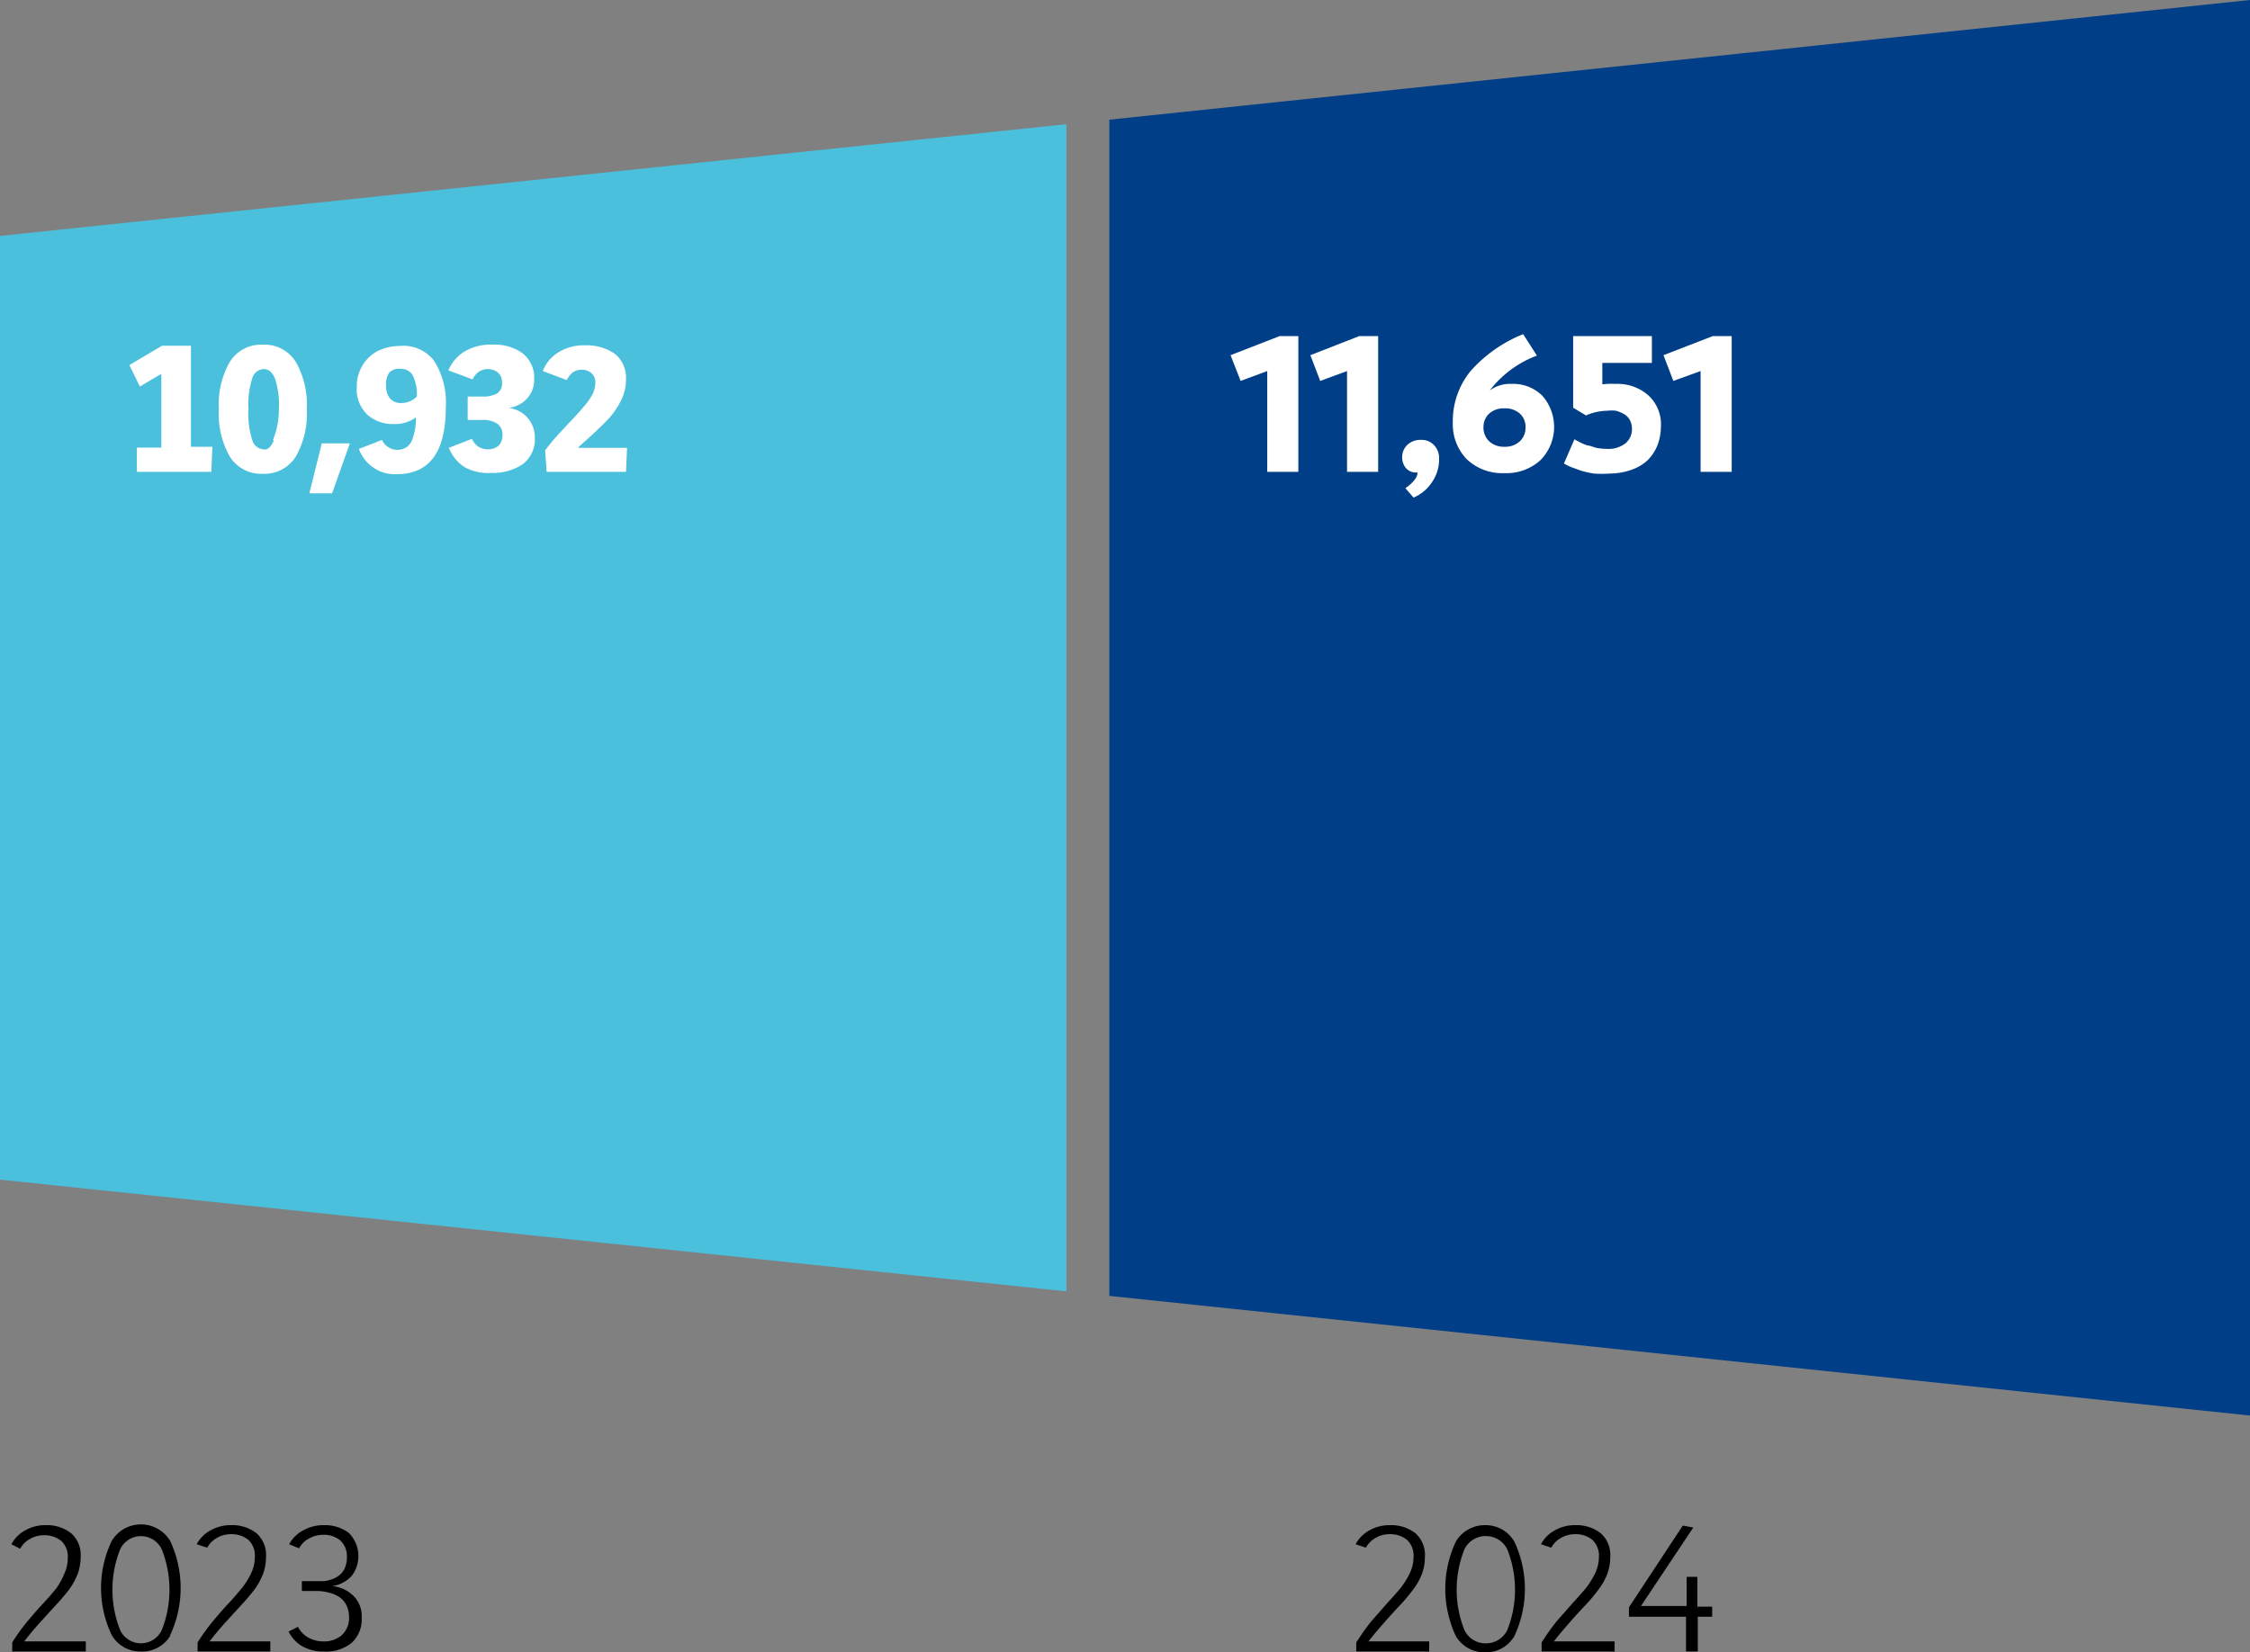 <?xml version="1.0" encoding="utf-8"?>
<svg xmlns="http://www.w3.org/2000/svg" viewBox="0 0 104.88 77.04">
  <rect x="0" y="0" width="104.88" height="77.04" fill="#808080" stroke="none"/>
  <defs>
    <style>.cls-1{fill:#003f88;}.cls-2{fill:#4ac0dd;}.cls-3{fill:#fff;}</style>
  </defs>
  <g id="Calque_2" data-name="Calque 2">
    <g id="Calque_1-2" data-name="Calque 1">
      <polygon class="cls-1" points="104.88 0 51.71 5.58 51.71 60.42 104.88 66 104.88 0"/>
      <polygon class="cls-2" points="0 11 0 55 49.71 60.21 49.71 5.79 0 11"/>
      <path class="cls-3" d="M6.38,20.87H7.52V17.43l-1,.59-.49-1,1.52-.9H8.9v4.71h1L9.85,22H6.38Z"/>
      <path class="cls-3" d="M10.72,21.3a4,4,0,0,1-.52-2.22,4,4,0,0,1,.52-2.22,1.72,1.72,0,0,1,1.53-.79,1.72,1.72,0,0,1,1.53.79,4,4,0,0,1,.52,2.22,4,4,0,0,1-.52,2.22,1.72,1.72,0,0,1-1.53.79A1.72,1.72,0,0,1,10.72,21.3Zm2-.78A3.77,3.77,0,0,0,13,19.08a3.86,3.86,0,0,0-.19-1.45c-.12-.28-.29-.42-.52-.42a.58.58,0,0,0-.53.42,4.14,4.14,0,0,0-.18,1.45,4,4,0,0,0,.18,1.44.58.58,0,0,0,.53.43C12.48,21,12.65,20.81,12.77,20.52Z"/>
      <path class="cls-3" d="M15,20.67h1.31L15.48,23H14.42Z"/>
      <path class="cls-3" d="M20.24,16.83A3.65,3.65,0,0,1,20.78,19c0,2.07-.76,3.11-2.29,3.11a1.78,1.78,0,0,1-1.76-1.18l1.08-.42a.69.69,0,0,0,.28.33.68.68,0,0,0,.4.13.7.7,0,0,0,.7-.41,2.77,2.77,0,0,0,.2-1.1,1.66,1.66,0,0,1-1.05.31,1.76,1.76,0,0,1-1.21-.43,1.64,1.64,0,0,1-.5-1.32,1.84,1.84,0,0,1,.28-1,1.74,1.74,0,0,1,.73-.67,2.35,2.35,0,0,1,1-.22A1.79,1.79,0,0,1,20.24,16.83Zm-2.1.55A.92.92,0,0,0,18,18a.86.86,0,0,0,.18.58.66.66,0,0,0,.53.21,1,1,0,0,0,.72-.3,2,2,0,0,0-.16-.92.6.6,0,0,0-.59-.37A.61.61,0,0,0,18.14,17.38Z"/>
      <path class="cls-3" d="M21.64,21.77a1.93,1.93,0,0,1-.72-.89L22,20.46a.86.86,0,0,0,.29.36.85.85,0,0,0,.45.13.74.74,0,0,0,.5-.17.66.66,0,0,0,.18-.49.59.59,0,0,0-.25-.54,1.16,1.16,0,0,0-.67-.17h-.7V18.49h.71a1.33,1.33,0,0,0,.65-.14.54.54,0,0,0,.24-.52.58.58,0,0,0-.18-.45.71.71,0,0,0-.49-.17.75.75,0,0,0-.42.13.87.87,0,0,0-.28.35l-1.13-.42a1.86,1.86,0,0,1,.77-.89A2.37,2.37,0,0,1,23,16.07a2.19,2.19,0,0,1,1.37.41,1.44,1.44,0,0,1,.53,1.19,1.29,1.29,0,0,1-.35.93,1.41,1.41,0,0,1-.84.42v0a1.37,1.37,0,0,1,1.22,1.39,1.45,1.45,0,0,1-.56,1.23,2.47,2.47,0,0,1-1.46.41A2.25,2.25,0,0,1,21.64,21.77Z"/>
      <path class="cls-3" d="M25.41,21a9.93,9.93,0,0,1,.72-.86l.44-.47c.29-.3.5-.54.65-.72a2.78,2.78,0,0,0,.38-.54,1.15,1.15,0,0,0,.15-.56.55.55,0,0,0-.18-.45.65.65,0,0,0-.47-.16.71.71,0,0,0-.41.13,1.06,1.06,0,0,0-.27.35l-1.12-.42a1.78,1.78,0,0,1,.74-.88,2.24,2.24,0,0,1,1.22-.32,2.31,2.31,0,0,1,1.39.39,1.43,1.43,0,0,1,.53,1.2,2.19,2.19,0,0,1-.24,1,3.81,3.81,0,0,1-.57.83c-.22.24-.53.53-.91.88s-.48.43-.52.48h2.29L29.18,22h-3.7Z"/>
      <path class="cls-3" d="M59.65,15.67h.87V22H59.07V17.3l-1.24.46-.47-1.2Z"/>
      <path class="cls-3" d="M63.36,15.67h.88V22H62.79V17.3l-1.25.46-.46-1.2Z"/>
      <path class="cls-3" d="M65.89,23.2l-.38-.44a1.74,1.74,0,0,0,.42-.38.61.61,0,0,0,.15-.35H66a.6.6,0,0,1-.45-.19.75.75,0,0,1-.19-.5.8.8,0,0,1,.24-.6.9.9,0,0,1,.64-.23.78.78,0,0,1,.6.24.85.85,0,0,1,.24.63,1.83,1.83,0,0,1-.31,1.07A1.94,1.94,0,0,1,65.89,23.2Z"/>
      <path class="cls-3" d="M70.46,17.9a1.91,1.91,0,0,1,1.44.56,2.2,2.2,0,0,1-.1,3,2.36,2.36,0,0,1-1.67.6,2.4,2.4,0,0,1-1.76-.65,2.35,2.35,0,0,1-.65-1.71,3.69,3.69,0,0,1,.82-2.39A6.49,6.49,0,0,1,71,15.58l.64,1a4.94,4.94,0,0,0-2.2,1.63A1.56,1.56,0,0,1,70.46,17.9Zm-.33,2.93a1,1,0,0,0,.71-.25.87.87,0,0,0,.27-.66.82.82,0,0,0-.27-.64,1,1,0,0,0-.71-.24,1,1,0,0,0-.71.24.84.84,0,0,0-.27.64.87.87,0,0,0,.27.66A1,1,0,0,0,70.13,20.83Z"/>
      <path class="cls-3" d="M75.31,17.9a2.17,2.17,0,0,1,1.51.52,1.82,1.82,0,0,1,.6,1.47,2.49,2.49,0,0,1-.16.87,2.08,2.08,0,0,1-.46.7,2.15,2.15,0,0,1-.77.45,3.12,3.12,0,0,1-1,.17,5.84,5.84,0,0,1-.73,0,4.87,4.87,0,0,1-.59-.13l-.44-.16a1.92,1.92,0,0,1-.28-.13l-.09-.05.49-1.13.08.05.21.11a2.69,2.69,0,0,0,.32.13c.11,0,.25.07.41.11a2.83,2.83,0,0,0,.5.05,1.3,1.3,0,0,0,.86-.26.87.87,0,0,0,.3-.72.88.88,0,0,0-.11-.39.75.75,0,0,0-.27-.26,1.69,1.69,0,0,0-.37-.15,1.67,1.67,0,0,0-.39,0,2.58,2.58,0,0,0-1,.22l-.6-.36V15.67H77v1.25H74.69v1A3.31,3.31,0,0,1,75.31,17.9Z"/>
      <path class="cls-3" d="M79.84,15.67h.88V22H79.27V17.3L78,17.76l-.46-1.2Z"/>
      <path d="M.57,77l0-.42a9.16,9.16,0,0,1,.72-1c.27-.32.51-.6.73-.83s.41-.46.61-.7A3.44,3.44,0,0,0,3,73.37a1.75,1.75,0,0,0,.16-.73,1,1,0,0,0-.31-.8,1.25,1.25,0,0,0-.81-.26,1.3,1.3,0,0,0-.64.17,1.13,1.13,0,0,0-.46.46L.53,72a1.57,1.57,0,0,1,.65-.65,1.85,1.85,0,0,1,.94-.24,1.82,1.82,0,0,1,1.2.38,1.35,1.35,0,0,1,.44,1.1,2.36,2.36,0,0,1-.14.8,3.31,3.31,0,0,1-.42.75c-.19.24-.38.47-.58.68l-.73.8c-.29.32-.54.62-.76.91H4l0,.47Z"/>
      <path d="M7.93,76.28A1.53,1.53,0,0,1,6.57,77a1.53,1.53,0,0,1-1.36-.76,5.09,5.09,0,0,1,0-4.4,1.59,1.59,0,0,1,2.72,0,5.18,5.18,0,0,1,0,4.4ZM5.6,76a1.07,1.07,0,0,0,1.94,0,5.09,5.09,0,0,0,0-3.76,1.07,1.07,0,0,0-1.94,0A5.09,5.09,0,0,0,5.6,76Z"/>
      <path d="M9.21,77l0-.42a9.16,9.16,0,0,1,.72-1c.27-.32.51-.6.73-.83s.41-.46.61-.7a3.44,3.44,0,0,0,.45-.73,1.75,1.75,0,0,0,.16-.73,1,1,0,0,0-.31-.8,1.25,1.25,0,0,0-.81-.26,1.3,1.3,0,0,0-.64.17,1.13,1.13,0,0,0-.46.46L9.17,72a1.57,1.57,0,0,1,.65-.65,1.85,1.85,0,0,1,.94-.24,1.82,1.82,0,0,1,1.2.38,1.35,1.35,0,0,1,.44,1.1,2.36,2.36,0,0,1-.14.8,3.31,3.31,0,0,1-.42.75c-.19.24-.38.47-.58.68l-.73.8c-.29.32-.54.62-.76.91H12.6l0,.47Z"/>
      <path d="M15.08,77a1.94,1.94,0,0,1-1-.25,1.65,1.65,0,0,1-.63-.68l.44-.22a1.16,1.16,0,0,0,.48.5,1.43,1.43,0,0,0,.7.18,1.26,1.26,0,0,0,.86-.29,1.08,1.08,0,0,0,.34-.85,1.25,1.25,0,0,0-.13-.56,1,1,0,0,0-.34-.38,1.63,1.63,0,0,0-.49-.2,2.25,2.25,0,0,0-.6-.07h-.64v-.46h.67l.39,0a2,2,0,0,0,.38-.1,1.27,1.27,0,0,0,.34-.2.92.92,0,0,0,.23-.33,1.22,1.22,0,0,0,.09-.49,1,1,0,0,0-.31-.78,1.21,1.21,0,0,0-.81-.26,1.3,1.3,0,0,0-.64.17,1.1,1.1,0,0,0-.47.46L13.48,72a1.53,1.53,0,0,1,.66-.65,1.89,1.89,0,0,1,.95-.24,1.83,1.83,0,0,1,1.18.37,1.53,1.53,0,0,1,.12,2,1.51,1.51,0,0,1-.9.47v0a1.65,1.65,0,0,1,1,.47,1.34,1.34,0,0,1,.37,1,1.49,1.49,0,0,1-.47,1.18A1.9,1.9,0,0,1,15.08,77Z"/>
      <path d="M63.22,77l0-.42a10.63,10.63,0,0,1,.71-1l.73-.83c.21-.23.42-.46.62-.7a3.9,3.9,0,0,0,.45-.73,1.75,1.75,0,0,0,.16-.73,1,1,0,0,0-.31-.8,1.25,1.25,0,0,0-.81-.26,1.3,1.3,0,0,0-.64.17,1.13,1.13,0,0,0-.46.46L63.19,72a1.57,1.57,0,0,1,.65-.65,1.85,1.85,0,0,1,.94-.24,1.82,1.82,0,0,1,1.2.38,1.35,1.35,0,0,1,.44,1.1,2.36,2.36,0,0,1-.14.8,3,3,0,0,1-.43.75,7.59,7.59,0,0,1-.57.68c-.2.21-.45.48-.73.8s-.54.62-.76.91h2.83l0,.47Z"/>
      <path d="M70.59,76.28a1.53,1.53,0,0,1-1.36.76,1.55,1.55,0,0,1-1.37-.76,5.18,5.18,0,0,1,0-4.4,1.56,1.56,0,0,1,1.37-.77,1.54,1.54,0,0,1,1.36.77,5.18,5.18,0,0,1,0,4.4ZM68.26,76a1.09,1.09,0,0,0,1,.62,1.1,1.1,0,0,0,1-.62,5.09,5.09,0,0,0,0-3.76,1.1,1.1,0,0,0-1-.62,1.09,1.09,0,0,0-1,.62,5.09,5.09,0,0,0,0,3.76Z"/>
      <path d="M71.86,77l0-.42a10.63,10.63,0,0,1,.71-1l.73-.83c.21-.23.42-.46.62-.7a3.9,3.9,0,0,0,.45-.73,1.75,1.75,0,0,0,.16-.73,1,1,0,0,0-.31-.8,1.25,1.25,0,0,0-.81-.26,1.3,1.3,0,0,0-.64.17,1.13,1.13,0,0,0-.46.46L71.83,72a1.57,1.57,0,0,1,.65-.65,1.85,1.85,0,0,1,.94-.24,1.82,1.82,0,0,1,1.2.38,1.35,1.35,0,0,1,.44,1.1,2.36,2.36,0,0,1-.14.8,3,3,0,0,1-.43.75,7.59,7.59,0,0,1-.57.68c-.2.21-.45.48-.73.8s-.54.62-.76.91h2.83l0,.47Z"/>
      <path d="M78.59,77V75.38H75.93l0-.44,2.51-3.81.49.09v0l-2.44,3.66h2.13V73.52h.5v1.39h.69l0,.47h-.67V77Z"/>
    </g>
  </g>
</svg>